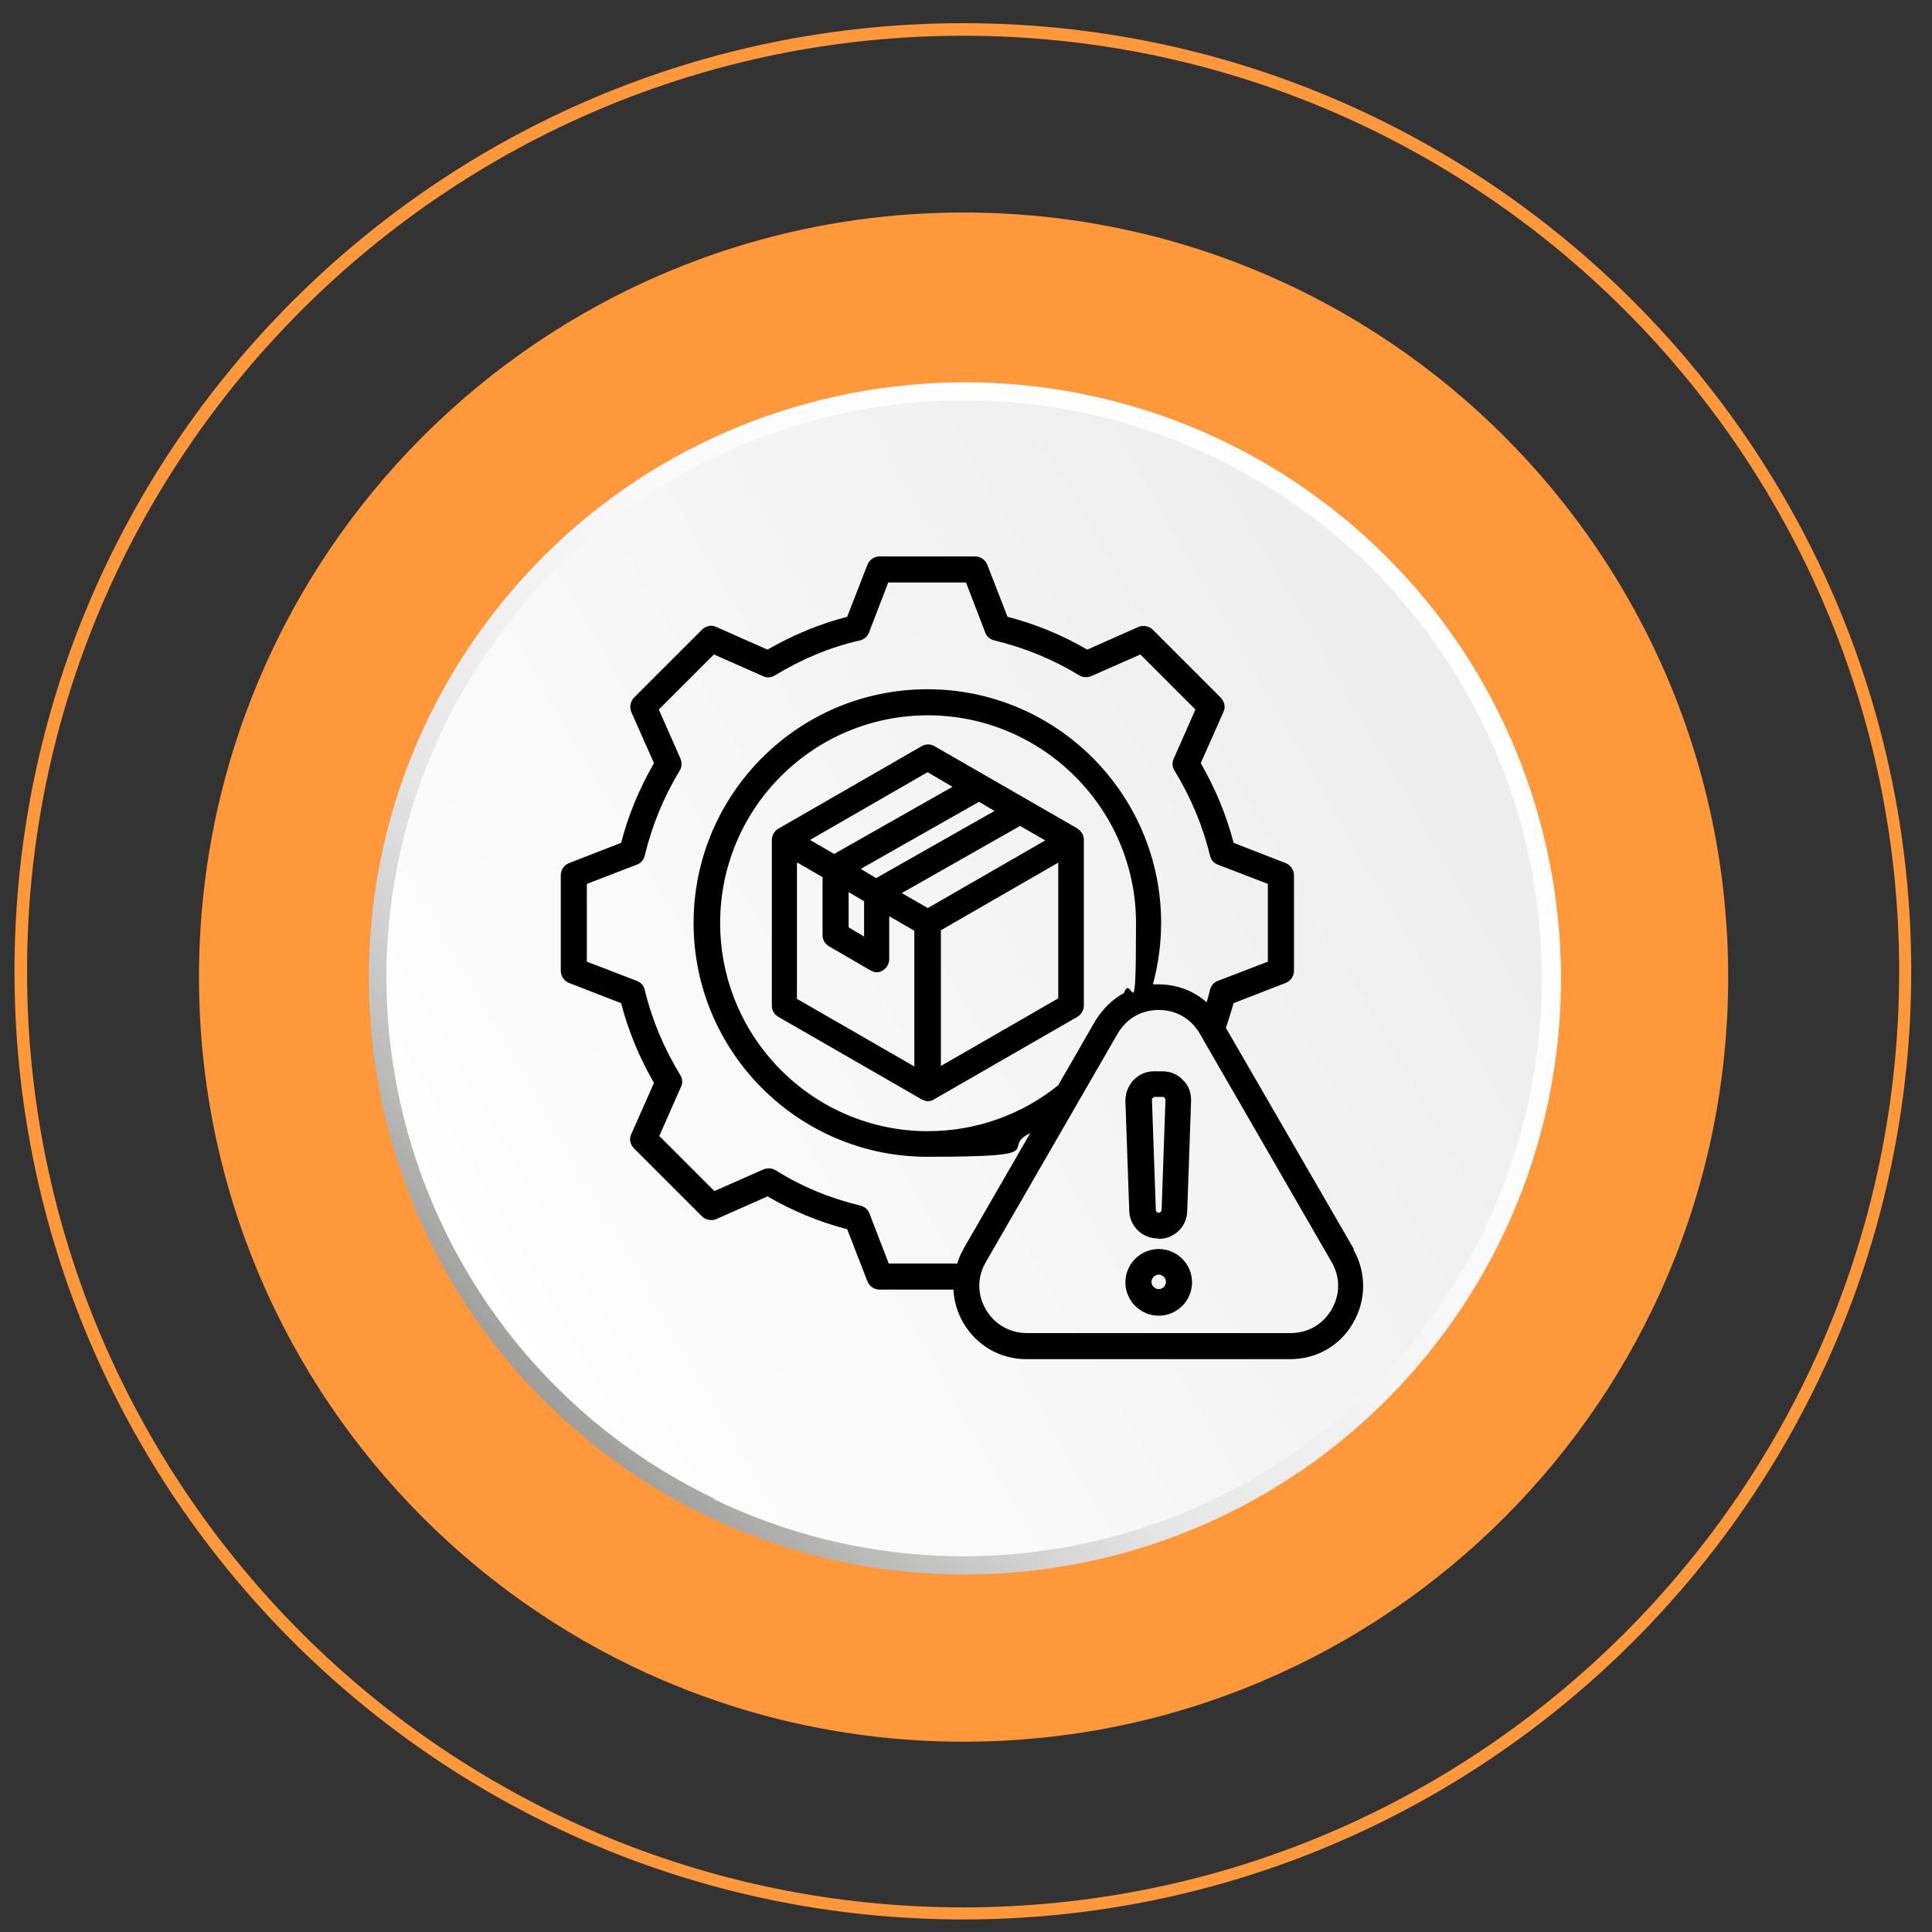 <?xml version="1.0" encoding="UTF-8"?>
<svg id="Layer_1" data-name="Layer 1" xmlns="http://www.w3.org/2000/svg" version="1.1" xmlns:xlink="http://www.w3.org/1999/xlink" viewBox="0 0 400 400">
  <rect x="0" y="0" width="400" height="400" fill="#333333" stroke="none"/>
  <defs>
    <style>
      .cls-1 {
        fill: url(#linear-gradient);
      }

      .cls-1, .cls-2, .cls-3, .cls-4 {
        stroke-width: 0px;
      }

      .cls-2 {
        fill: #000;
      }

      .cls-3 {
        fill: #ff983b;
      }

      .cls-4 {
        fill: url(#linear-gradient-2);
      }
    </style>
    <linearGradient id="linear-gradient" x1="-3177.2" y1="1181.9" x2="-2931.5" y2="1157.2" gradientTransform="translate(-2638.9 1827.1) rotate(129.3) scale(1 -1)" gradientUnits="userSpaceOnUse">
      <stop offset="0" stop-color="#fff"/>
      <stop offset=".3" stop-color="#fcfcfc"/>
      <stop offset=".5" stop-color="#f4f4f4"/>
      <stop offset=".7" stop-color="#e6e6e6"/>
      <stop offset=".8" stop-color="#d3d3d3"/>
      <stop offset=".9" stop-color="#babab9"/>
      <stop offset="1" stop-color="#9d9d9c"/>
    </linearGradient>
    <linearGradient id="linear-gradient-2" x1="1160.7" y1="-1369.1" x2="1280.3" y2="-1576.3" gradientTransform="translate(-1273 1423.1) rotate(-90) scale(1 -1)" gradientUnits="userSpaceOnUse">
      <stop offset="0" stop-color="#fff"/>
      <stop offset=".1" stop-color="#fcfcfc"/>
      <stop offset="1" stop-color="#ededed"/>
    </linearGradient>
  </defs>
  <path class="cls-3" d="M395.7,201.1c0,108.3-88.1,196.3-196.3,196.3S3,309.4,3,201.1,91.1,4.8,199.4,4.8s196.3,88.1,196.3,196.3ZM5.6,201.1c0,106.8,86.9,193.8,193.8,193.8s193.8-86.9,193.8-193.8S306.2,7.4,199.4,7.4,5.6,94.3,5.6,201.1Z"/>
  <g>
    <path class="cls-3" d="M357.8,202.3c0,87.4-70.9,158.3-158.3,158.3S41.2,289.7,41.2,202.3,112,44,199.5,44s158.3,70.9,158.3,158.3Z"/>
    <g>
      <path class="cls-1" d="M121.6,298.1c52.8,43.2,130.6,35.3,173.7-17.4,43.2-52.8,35.3-130.6-17.4-173.7-52.8-43.1-130.6-35.3-173.7,17.4-43.1,52.8-35.3,130.6,17.5,173.7Z"/>
      <path class="cls-4" d="M147.9,310.3c-59.5-28.6-84.7-100.1-56.1-159.6,28.6-59.5,100.1-84.6,159.6-56,59.6,28.6,84.6,100,56,159.6-28.6,59.6-100,84.7-159.6,56.1Z"/>
    </g>
  </g>
  <path class="cls-2" d="M223.2,171.6l-29.7-17.1c-.8-.5-1.9-.5-2.7,0l-29.7,17.1c-.8.5-1.3,1.4-1.3,2.3v34.3c0,1,.5,1.8,1.3,2.3l29.7,17.1c.4.2.9.4,1.3.4s.9-.1,1.3-.4l29.7-17.1c.8-.5,1.3-1.4,1.3-2.3v-34.3c0-1-.5-1.8-1.3-2.3h0ZM192.1,188l-5.4-3.1,24.5-13.9,5.2,3-24.3,14ZM178.2,179.9l24.5-13.9,3.2,1.9-24.5,13.9-3.2-1.9ZM175.7,184.7l3.2,1.9v7.3l-3.2-1.9v-7.3ZM192.1,159.9l5.1,3-24.5,13.9-5-2.9,24.3-14ZM165.1,178.6l5.2,3v12c0,1,.5,1.8,1.3,2.3l8.6,5c.4.2.9.4,1.3.4s.9-.1,1.3-.4c.8-.5,1.3-1.4,1.3-2.3v-8.9l5.2,3v28.1l-24.3-14v-28.1ZM194.8,220.7v-28.1l24.3-14v28.1l-24.3,14ZM280.3,258.6l-26.5-45.8c.6-1.7,1.1-3.4,1.6-5.1l10.8-4.2c1-.4,1.7-1.4,1.7-2.5v-19.8c0-1.1-.7-2.1-1.7-2.5l-10.8-4.2c-1.5-5.8-3.8-11.3-6.8-16.5l4.7-10.6c.5-1,.2-2.2-.6-3l-14-14c-.8-.8-2-1-3-.6l-10.6,4.7c-5.1-3-10.7-5.3-16.5-6.8l-4.2-10.8c-.4-1-1.4-1.7-2.5-1.7h-19.8c-1.1,0-2.1.7-2.5,1.7l-4.2,10.8c-5.8,1.5-11.3,3.8-16.5,6.8l-10.6-4.7c-1-.5-2.2-.2-3,.6l-14,14c-.8.8-1,2-.6,3l4.7,10.6c-3,5.2-5.3,10.7-6.8,16.5l-10.8,4.2c-1,.4-1.7,1.4-1.7,2.5v19.8c0,1.1.7,2.1,1.7,2.5l10.8,4.2c1.5,5.8,3.8,11.3,6.8,16.5l-4.7,10.6c-.5,1-.2,2.2.6,3l14,14c.8.8,2,1,3,.6l10.6-4.7c5.2,3,10.7,5.3,16.5,6.8l4.2,10.8c.4,1,1.4,1.7,2.5,1.7h15.3c.1,2.4.8,4.7,2,6.8,2.7,4.7,7.6,7.6,13.1,7.6h54.6c5.5,0,10.4-2.8,13.1-7.6,2.7-4.7,2.7-10.4,0-15.1h0ZM199.5,258.6c-.6,1-1,1.9-1.3,3h-14.2l-4-10.4c-.3-.8-1-1.4-1.9-1.6-6.2-1.5-12.1-3.9-17.5-7.3-.8-.5-1.7-.5-2.5-.2l-10.2,4.5-11.4-11.4,4.5-10.2c.4-.8.3-1.7-.2-2.5-3.3-5.4-5.8-11.3-7.3-17.5-.2-.9-.8-1.6-1.6-1.9l-10.4-4v-16.1l10.4-4c.8-.3,1.4-1,1.6-1.9,1.5-6.2,3.9-12.1,7.2-17.5.5-.8.5-1.7.2-2.5l-4.5-10.2,11.4-11.4,10.2,4.5c.8.4,1.7.3,2.5-.2,5.4-3.3,11.3-5.8,17.5-7.2.9-.2,1.6-.8,1.9-1.6l4-10.4h16.1l4,10.4c.3.8,1,1.4,1.9,1.6,6.2,1.5,12.1,3.9,17.5,7.2.8.5,1.7.5,2.5.2l10.2-4.5,11.4,11.4-4.5,10.2c-.4.8-.3,1.7.2,2.5,3.3,5.4,5.8,11.3,7.3,17.5.2.9.8,1.6,1.6,1.9l10.4,4v16.1l-10.4,4c-.8.3-1.4,1-1.6,1.9-.2.8-.4,1.7-.7,2.5-2.7-2.4-6.2-3.7-10-3.7s-.7,0-1.1,0c1.1-4.1,1.7-8.4,1.7-12.7,0-26.7-21.7-48.4-48.4-48.4s-48.4,21.7-48.4,48.4,21.7,48.4,48.4,48.4,14.7-1.7,21.3-4.9l-13.9,24.1ZM219.2,224.6c-7.6,6.2-17.2,9.6-27.1,9.6-23.7,0-43-19.3-43-43.1s19.3-43,43-43,43.1,19.3,43.1,43-.8,9.9-2.5,14.5c-2.4,1.3-4.4,3.3-5.9,5.7l-7.6,13.2ZM275.7,271.1c-1.8,3.1-4.9,4.9-8.5,4.9h-54.6c-3.5,0-6.7-1.8-8.5-4.9-1.8-3.1-1.8-6.7,0-9.8l27.3-47.3c1.8-3.1,4.9-4.9,8.5-4.9s6.7,1.8,8.5,4.9c0,0,0,0,0,0l27.3,47.3c1.8,3.1,1.8,6.7,0,9.8h0ZM239.9,256.5c3.2,0,5.8-2.5,5.9-5.7l.8-22.9c0-1.7-.5-3.2-1.7-4.3-1.1-1.2-2.6-1.8-4.3-1.8h-1.6c-1.7,0-3.1.6-4.3,1.8-1.1,1.2-1.7,2.7-1.7,4.3l.8,22.8c.1,3.2,2.7,5.7,5.9,5.7h0ZM238.7,227.3c.1-.1.2-.2.4-.2h1.6c.2,0,.3,0,.4.2.1.1.2.2.2.4l-.8,22.8c0,.3-.3.6-.6.6s-.6-.3-.6-.6l-.8-22.8c0-.2,0-.3.2-.4ZM239.9,258.6c-3.8,0-6.9,3.1-6.9,6.9s3.1,6.9,6.9,6.9,6.9-3.1,6.9-6.9-3.1-6.9-6.9-6.9ZM239.9,266.9c-.8,0-1.5-.7-1.5-1.5s.7-1.5,1.5-1.5,1.5.7,1.5,1.5-.7,1.5-1.5,1.5Z"/>
</svg>